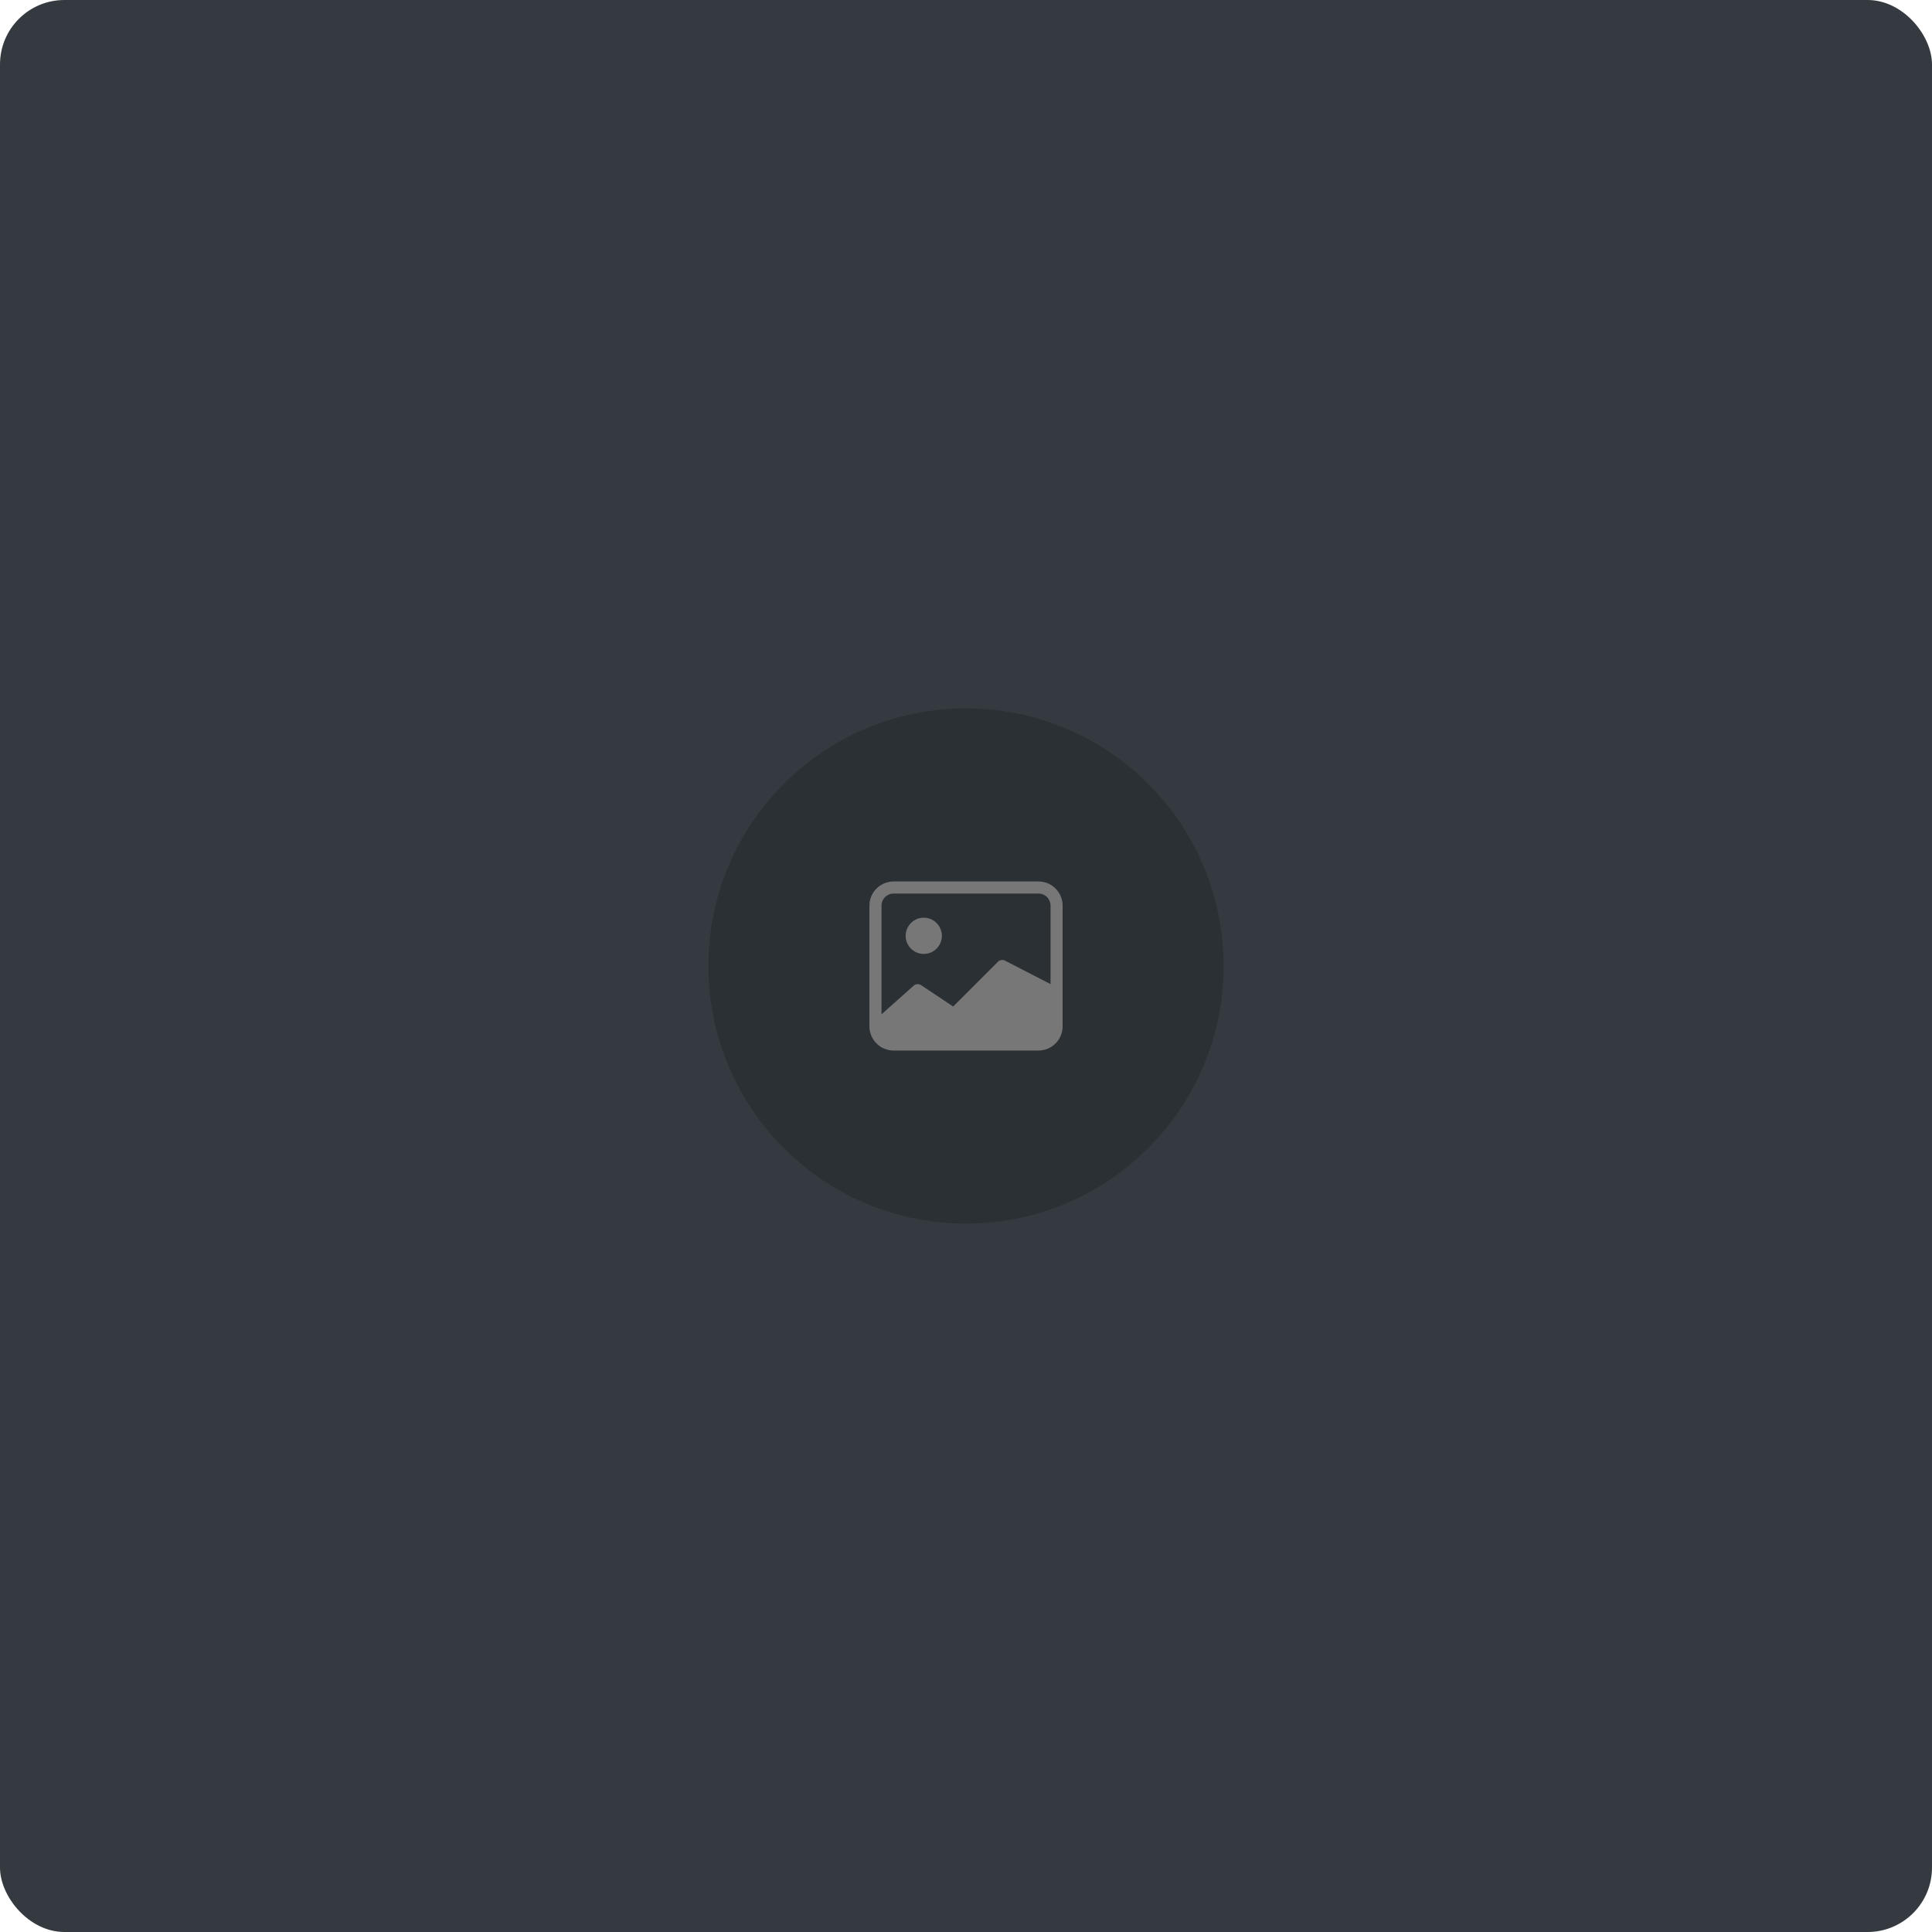 <svg width="240" height="240" viewBox="0 0 240 240" fill="none" xmlns="http://www.w3.org/2000/svg">
<g clip-path="url(#clip0_3939_89380)">
<path d="M0 8C0 3.582 3.582 0 8 0H232C236.418 0 240 3.582 240 8V232C240 236.418 236.418 240 232 240H8C3.582 240 0 236.418 0 232V8Z" fill="#343A40"/>
<circle cx="120" cy="120" r="32" fill="#2B3035"/>
<g clip-path="url(#clip1_3939_89380)">
<path d="M117.003 116.25C117.003 116.847 116.766 117.419 116.344 117.841C115.922 118.263 115.35 118.5 114.753 118.5C114.156 118.5 113.584 118.263 113.162 117.841C112.74 117.419 112.503 116.847 112.503 116.25C112.503 115.653 112.74 115.081 113.162 114.659C113.584 114.237 114.156 114 114.753 114C115.35 114 115.922 114.237 116.344 114.659C116.766 115.081 117.003 115.653 117.003 116.25Z" fill="#777777"/>
<path d="M111.003 109.5C110.207 109.5 109.444 109.816 108.882 110.379C108.319 110.941 108.003 111.704 108.003 112.5V127.5C108.003 128.296 108.319 129.059 108.882 129.621C109.444 130.184 110.207 130.5 111.003 130.5H129.003C129.799 130.5 130.562 130.184 131.124 129.621C131.687 129.059 132.003 128.296 132.003 127.5V112.5C132.003 111.704 131.687 110.941 131.124 110.379C130.562 109.816 129.799 109.5 129.003 109.5H111.003ZM129.003 111C129.401 111 129.782 111.158 130.064 111.439C130.345 111.721 130.503 112.102 130.503 112.5V122.25L124.838 119.33C124.697 119.259 124.538 119.235 124.382 119.26C124.227 119.285 124.083 119.358 123.972 119.469L118.407 125.034L114.417 122.376C114.273 122.28 114.1 122.237 113.928 122.254C113.756 122.271 113.595 122.347 113.472 122.469L109.503 126V112.5C109.503 112.102 109.661 111.721 109.942 111.439C110.224 111.158 110.605 111 111.003 111H129.003Z" fill="#777777"/>
</g>
</g>
<defs>
<clipPath id="clip0_3939_89380">
<rect width="240" height="240" rx="8" fill="white"/>
</clipPath>
<clipPath id="clip1_3939_89380">
<rect width="24" height="24" fill="white" transform="translate(108 108)"/>
</clipPath>
</defs>
</svg>
